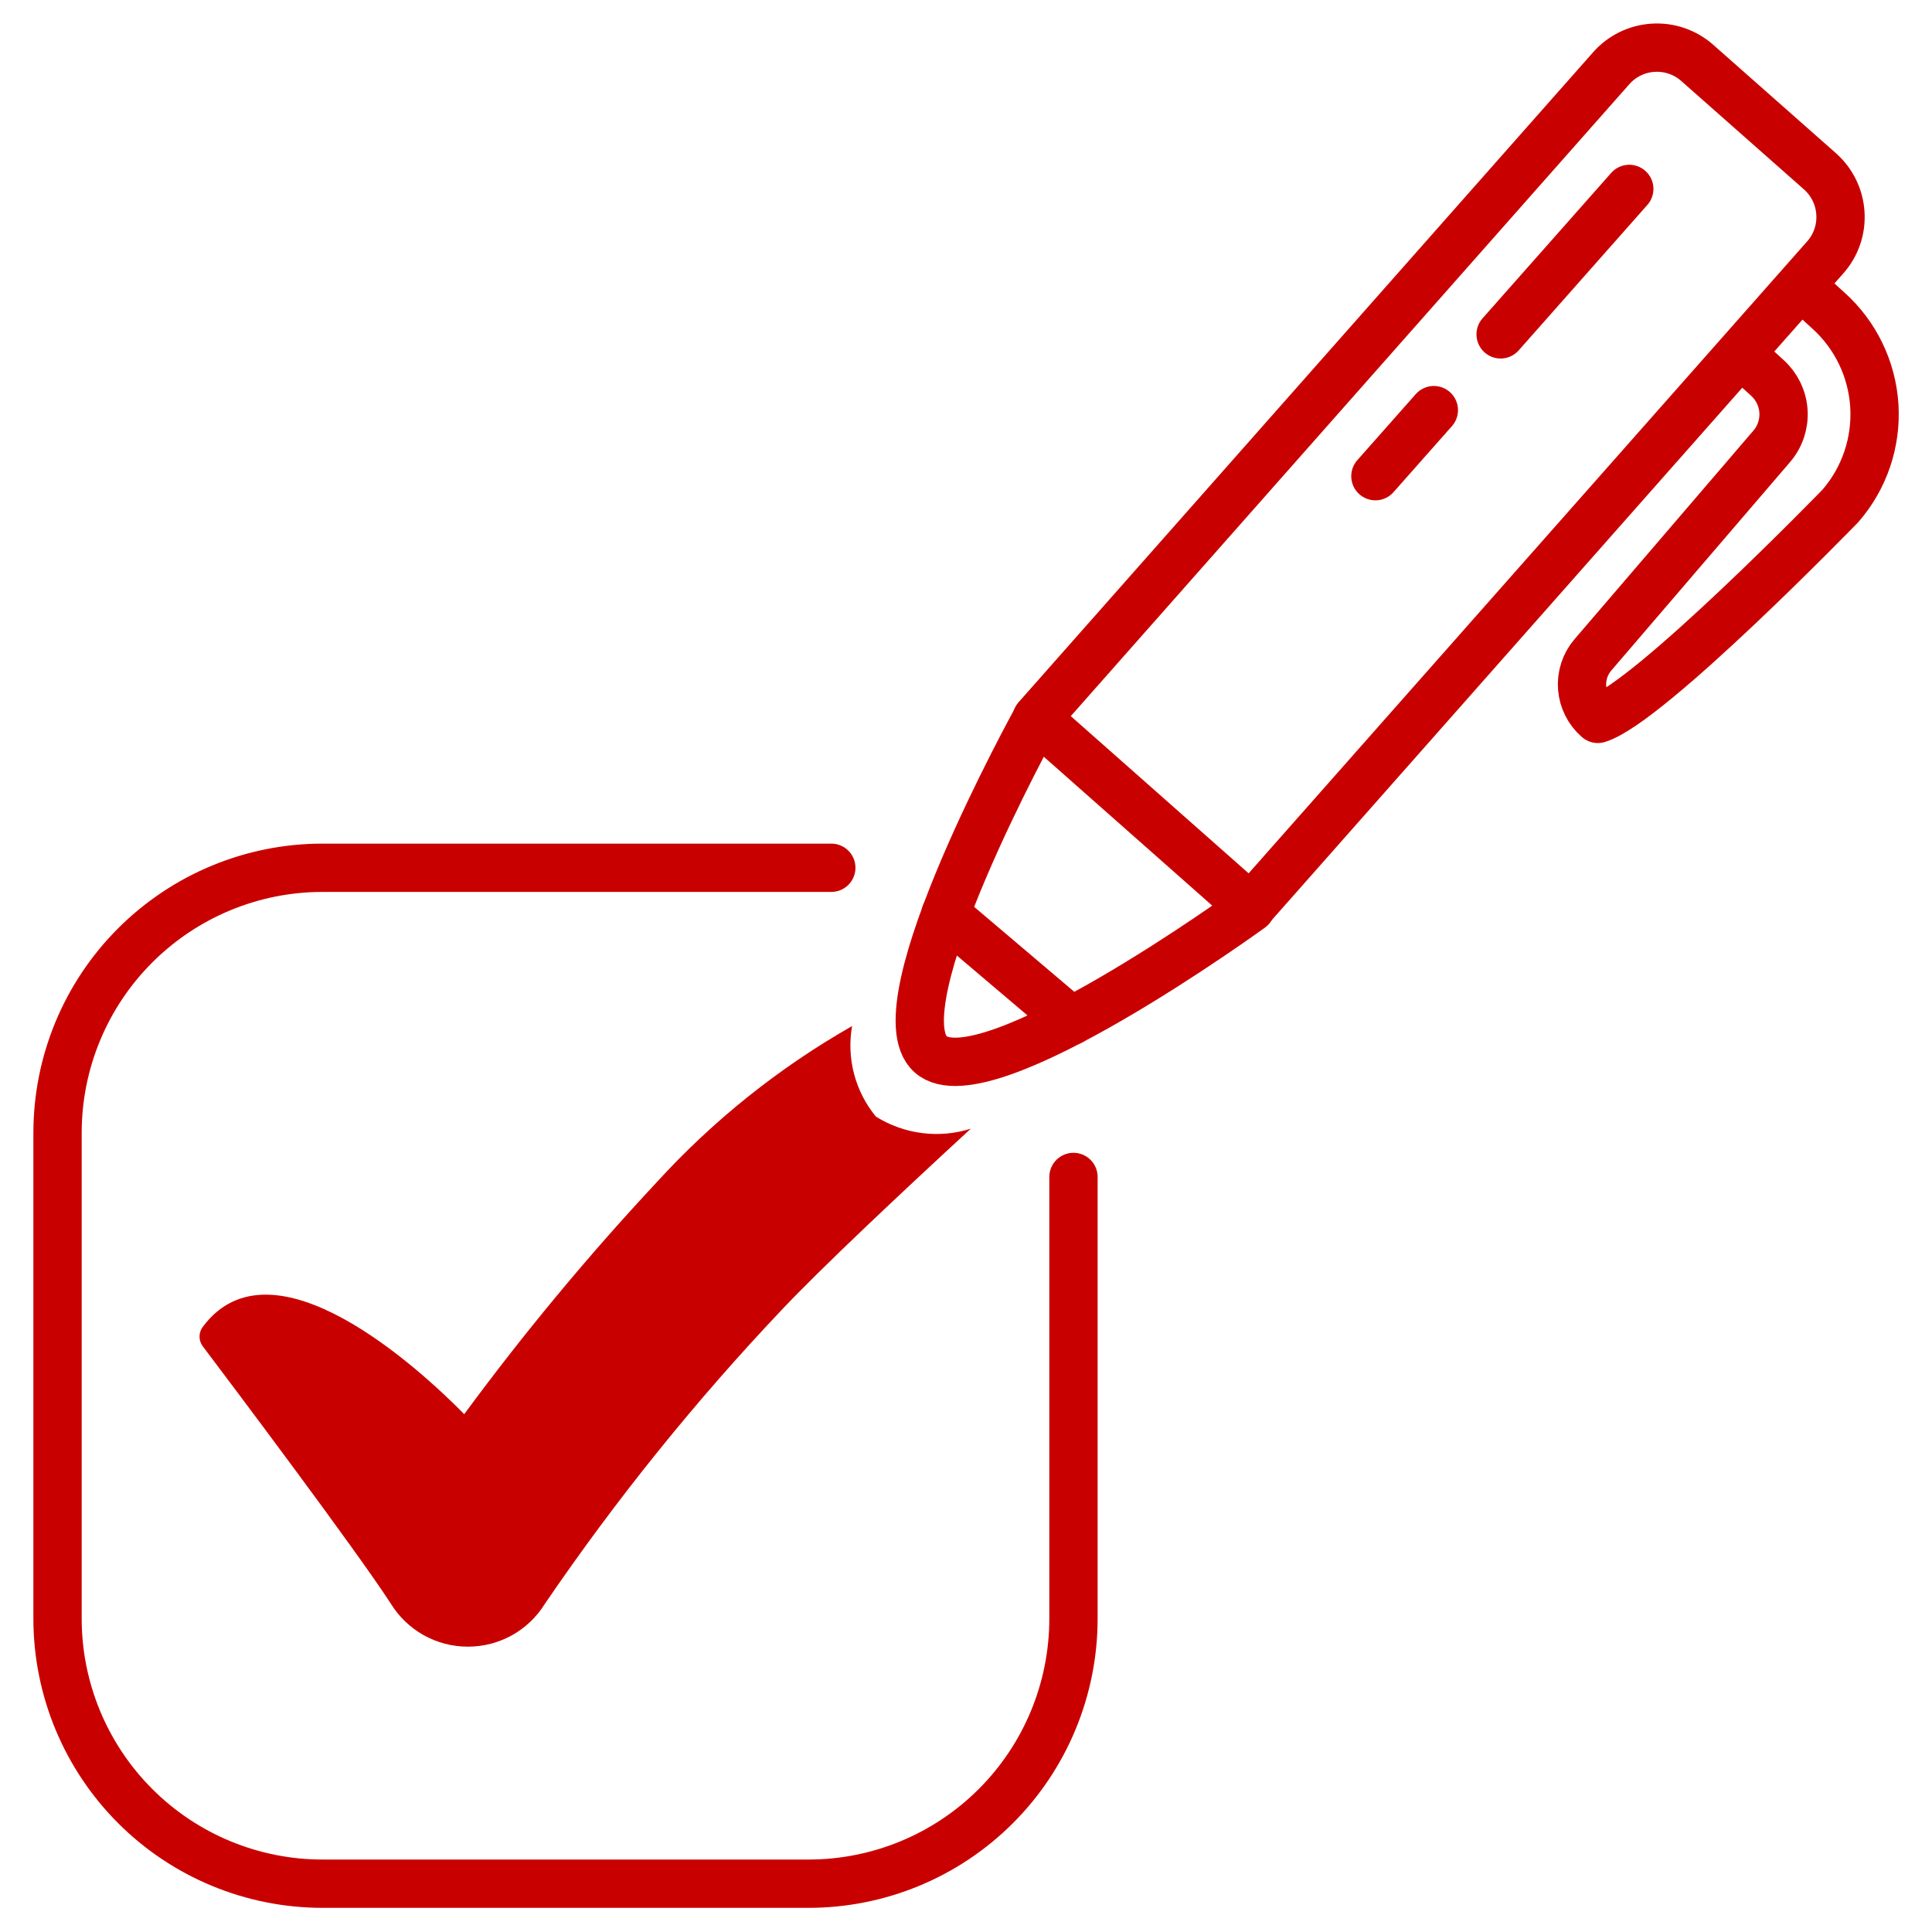 <?xml version="1.0" encoding="UTF-8"?> <svg xmlns="http://www.w3.org/2000/svg" width="32" height="32" viewBox="0 0 32 32" fill="none"><rect x="0" y="0" width="32" height="32" fill="#333333" stroke="none"/><g clip-path="url(#clip0_487_39046)"><rect width="32" height="32" fill="white"></rect><path d="M29.831 4.732L30.283 5.143C30.734 5.548 31.007 6.115 31.045 6.72C31.082 7.325 30.881 7.921 30.483 8.379C30.483 8.379 27.309 11.65 26.465 11.907C26.314 11.777 26.221 11.592 26.205 11.393C26.19 11.194 26.254 10.997 26.384 10.846L29.341 7.398C29.482 7.237 29.553 7.027 29.54 6.813C29.527 6.6 29.43 6.4 29.271 6.257L28.834 5.86" stroke="#C90000" stroke-width="0.8" stroke-linecap="round" stroke-linejoin="round"></path><path d="M13.769 14.373H5.342C4.178 14.373 3.062 14.836 2.239 15.659C1.415 16.482 0.953 17.599 0.953 18.763V26.81C0.953 27.974 1.416 29.091 2.239 29.914C3.062 30.738 4.179 31.2 5.343 31.2H13.39C14.555 31.2 15.671 30.738 16.495 29.914C17.318 29.091 17.78 27.974 17.78 26.81V19.494" stroke="#C90000" stroke-width="0.8" stroke-linecap="round" stroke-linejoin="round"></path><path d="M14.507 18.494C14.338 18.288 14.214 18.047 14.146 17.788C14.078 17.529 14.067 17.258 14.113 16.995C12.905 17.683 11.813 18.556 10.876 19.583C9.74 20.8 8.676 22.082 7.689 23.423C6.954 22.676 4.511 20.425 3.358 21.978C3.323 22.024 3.305 22.081 3.305 22.138C3.305 22.196 3.323 22.252 3.358 22.298C3.859 22.962 5.882 25.651 6.473 26.561C6.607 26.779 6.795 26.959 7.018 27.084C7.242 27.209 7.494 27.274 7.75 27.274C8.006 27.274 8.258 27.209 8.482 27.084C8.705 26.959 8.893 26.779 9.027 26.561C10.208 24.829 11.525 23.195 12.967 21.675C13.625 20.981 14.901 19.78 16.079 18.695C15.818 18.777 15.543 18.802 15.271 18.767C15 18.732 14.739 18.639 14.507 18.494Z" fill="#C90000"></path><path d="M17.17 11.907C17.17 11.907 14.53 16.68 15.416 17.464C16.303 18.248 20.717 15.04 20.717 15.04" stroke="#C90000" stroke-width="0.8" stroke-linecap="round" stroke-linejoin="round"></path><path d="M28.112 1.042L30.145 2.838C30.345 3.016 30.467 3.265 30.483 3.533C30.5 3.8 30.41 4.062 30.232 4.263L20.716 15.03L17.171 11.896L26.687 1.13C26.864 0.929 27.114 0.807 27.381 0.791C27.648 0.774 27.911 0.864 28.112 1.042Z" stroke="#C90000" stroke-width="0.8" stroke-linecap="round" stroke-linejoin="round"></path><path d="M24.855 5.538L26.986 3.129" stroke="#C90000" stroke-width="0.8" stroke-linecap="round" stroke-linejoin="round"></path><path d="M22.781 7.887L23.749 6.793" stroke="#C90000" stroke-width="0.8" stroke-linecap="round" stroke-linejoin="round"></path><path d="M15.66 15.142L17.743 16.909" stroke="#C90000" stroke-width="0.8" stroke-linecap="round" stroke-linejoin="round"></path></g><defs><clipPath id="clip0_487_39046"><rect width="32" height="32" fill="white"></rect></clipPath></defs></svg> 